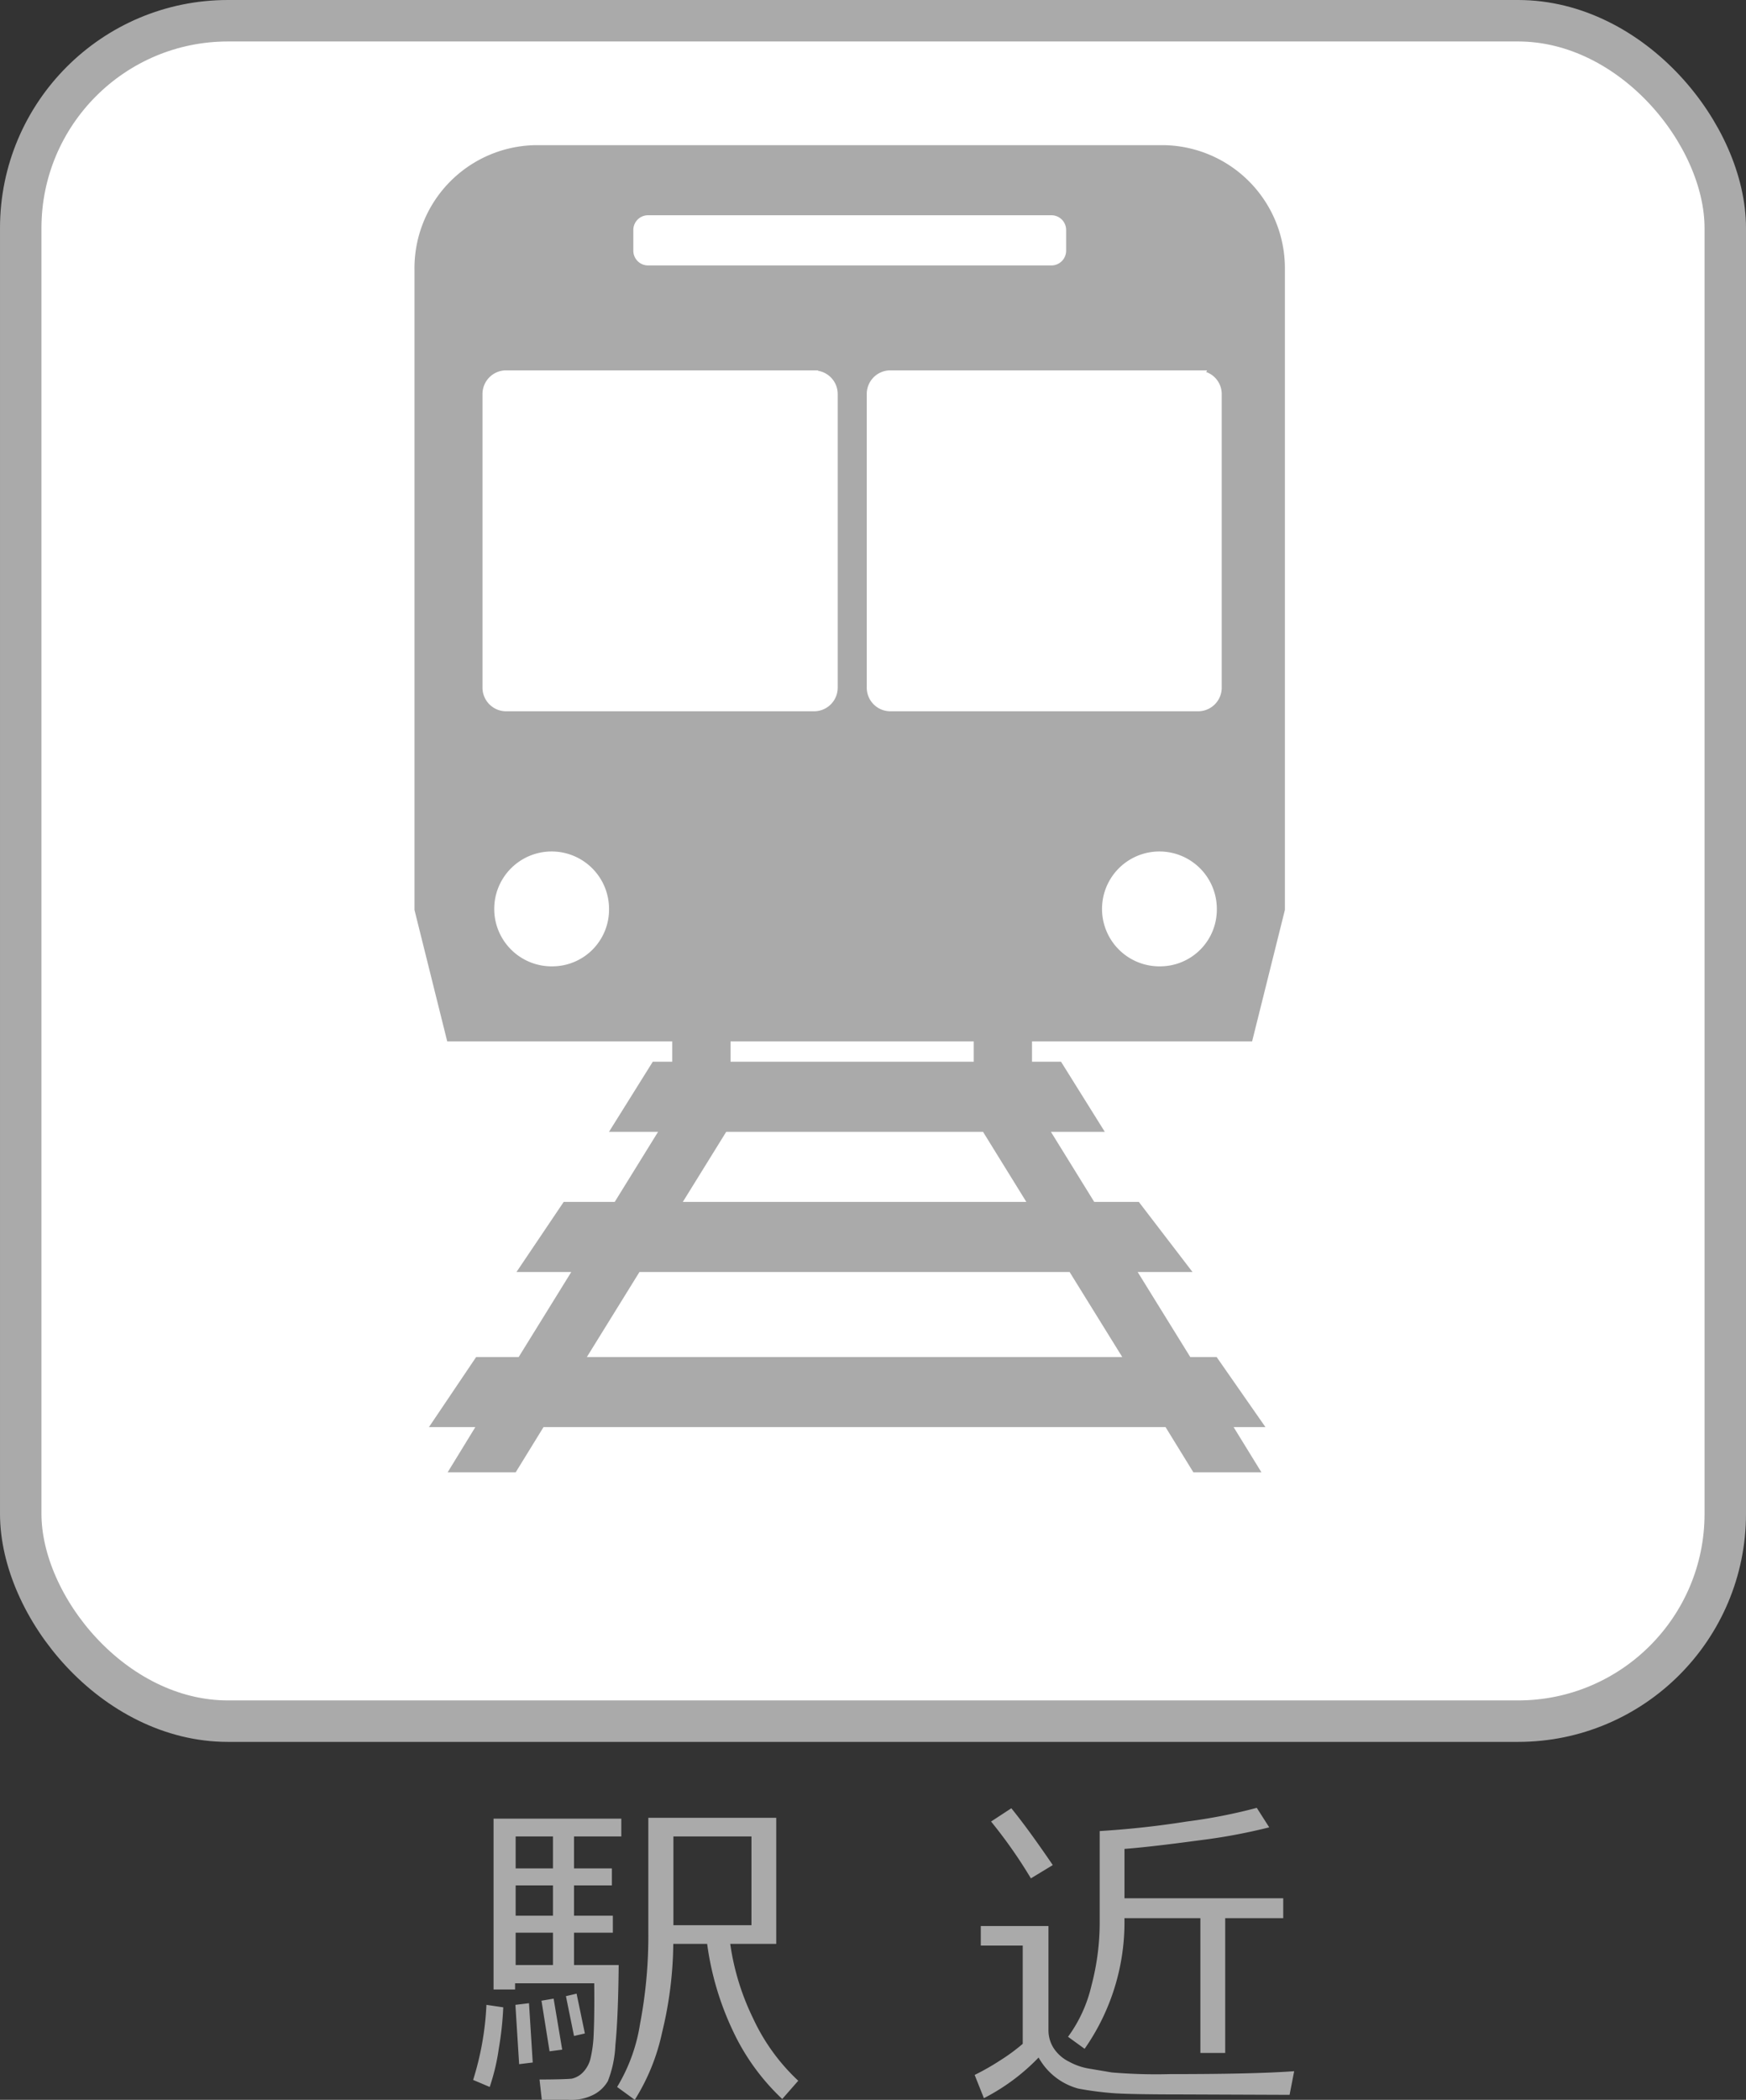 <svg id="sico02_0.svg" xmlns="http://www.w3.org/2000/svg" width="42.125" height="50.63" viewBox="0 0 42.125 50.63">
  <rect x="0" y="0" width="42.125" height="50.63" fill="#333333" stroke="none"/>
  <defs>
    <style>
      .cls-1 {
        fill: #aaa;
        fill-rule: evenodd;
      }

      .cls-2 {
        fill: #fff;
        stroke: #aaa;
        stroke-linejoin: round;
        stroke-width: 1px;
      }
    </style>
  </defs>
  <path id="駅近" class="cls-1" d="M231.259,1648.67a4.836,4.836,0,0,1-1.092-1.51,6,6,0,0,1-.549-1.79h1.11v-3.04h-3.086v2.78a11.274,11.274,0,0,1-.2,2.19,4.168,4.168,0,0,1-.553,1.52l0.426,0.31a5.011,5.011,0,0,0,.658-1.62,9.358,9.358,0,0,0,.271-2.14h0.817a7.089,7.089,0,0,0,.623,2.1,5.37,5.37,0,0,0,1.189,1.64Zm-1.129-3.75h-1.883v-2.14h1.883v2.14Zm-4.281.18h0.937v-0.41h-0.937v-0.73h0.914v-0.41h-0.914v-0.77h1.141v-0.43h-3.082v4.12h0.519v-0.15h1.91c0.005,0.53,0,.93-0.013,1.21a3.067,3.067,0,0,1-.081.62,0.736,0.736,0,0,1-.181.32,0.537,0.537,0,0,1-.268.15c-0.1.01-.355,0.02-0.777,0.02l0.055,0.49h0.64a1.191,1.191,0,0,0,.621-0.13,0.847,0.847,0,0,0,.332-0.32,2.678,2.678,0,0,0,.182-0.87c0.046-.45.072-1.1,0.08-1.93h-1.078v-0.78Zm-0.508-2.32v0.77h-0.9v-0.77h0.9Zm0,1.18v0.73h-0.9v-0.73h0.9Zm0,1.14v0.78h-0.9v-0.78h0.9Zm0.77,2.43-0.2-.96-0.257.06,0.195,0.96Zm-0.547.39-0.207-1.23-0.293.05,0.195,1.22Zm-0.711.31-0.09-1.43-0.328.04,0.09,1.43Zm-0.818-.34a7.854,7.854,0,0,0,.107-0.99l-0.406-.06a7.088,7.088,0,0,1-.321,1.81l0.4,0.17A5.083,5.083,0,0,0,224.035,1647.89ZM241.56,1648v-3.25h1.4v-0.48H239.13v-1.19q0.609-.045,1.83-0.21a13.721,13.721,0,0,0,1.662-.31l-0.3-.47a12.976,12.976,0,0,1-1.69.33c-0.756.12-1.458,0.19-2.1,0.23v2.19a5.962,5.962,0,0,1-.2,1.54,3.377,3.377,0,0,1-.564,1.23l0.4,0.29a5.319,5.319,0,0,0,.961-3.15h1.832V1648h0.6Zm-4.16-4.53c-0.375-.55-0.707-1.01-1-1.37l-0.489.32a11.617,11.617,0,0,1,.961,1.37Zm5.824,4.97c-0.682.05-1.682,0.07-3,.07a12.735,12.735,0,0,1-1.4-.04l-0.532-.09a1.518,1.518,0,0,1-.5-0.17,0.938,0.938,0,0,1-.367-0.32,0.8,0.8,0,0,1-.129-0.45v-2.5h-1.633v0.47h1.012v2.37a4.567,4.567,0,0,1-.545.4,5.9,5.9,0,0,1-.615.35l0.223,0.56a4.963,4.963,0,0,0,1.32-.98,1.558,1.558,0,0,0,.961.75,7.757,7.757,0,0,0,.846.11q0.43,0.03,1.705.03l2.543,0.01Z" transform="translate(-212 -1598.5)"/>
  <rect id="長方形_57_のコピー_2" data-name="長方形 57 のコピー 2" class="cls-2" x="0.5" y="0.5" width="41.125" height="41" rx="5" ry="5"/>
  <path id="シェイプ_2" data-name="シェイプ 2" class="cls-1" d="M242.209,1623.61l0.791-3.17v-15.43a2.968,2.968,0,0,0-2.921-3.01H224.921a2.968,2.968,0,0,0-2.921,3.01v15.43l0.79,3.17h5.428v0.49h-0.469l-1.056,1.69h1.184l-1.046,1.69H225.6l-1.139,1.69h1.322l-1.269,2.05h-1.026l-1.139,1.69h1.119L222.8,1634h1.642l0.671-1.09h15.008l0.671,1.09h1.642l-0.671-1.09h0.768l-1.178-1.69h-0.636l-1.269-2.05h1.323l-1.295-1.69H238.4l-1.045-1.69h1.3l-1.056-1.69h-0.7v-0.49h5.31Zm-2.2-1.81a1.385,1.385,0,1,1,1.349-1.39A1.369,1.369,0,0,1,240.008,1621.8Zm-12.729-17.75a0.355,0.355,0,0,1,.352-0.36h9.738a0.355,0.355,0,0,1,.352.36v0.49a0.355,0.355,0,0,1-.352.36h-9.738a0.355,0.355,0,0,1-.352-0.36v-0.49Zm-1.936,17.75a1.385,1.385,0,1,1,1.35-1.39A1.369,1.369,0,0,1,225.343,1621.8Zm0.528-6.15H224.2a0.57,0.57,0,0,1-.559-0.58v-7.06a0.57,0.57,0,0,1,.559-0.58h7.536l0,0.01a0.569,0.569,0,0,1,.475.57v7.06a0.57,0.57,0,0,1-.559.58h-5.777Zm9.621,8.45h-5.867v-0.49h5.867v0.49Zm0.224,1.69,1.045,1.69h-8.288l1.047-1.69h6.2Zm2.089,3.38,1.27,2.05H226.159l1.269-2.05h10.377Zm-2.548-13.52h-1.788a0.569,0.569,0,0,1-.558-0.58v-7.06a0.569,0.569,0,0,1,.558-0.58h7.654l-0.023.04a0.564,0.564,0,0,1,.375.54v7.06a0.57,0.57,0,0,1-.559.58h-5.659Z" transform="translate(-212 -1598.5)"/>
</svg>
